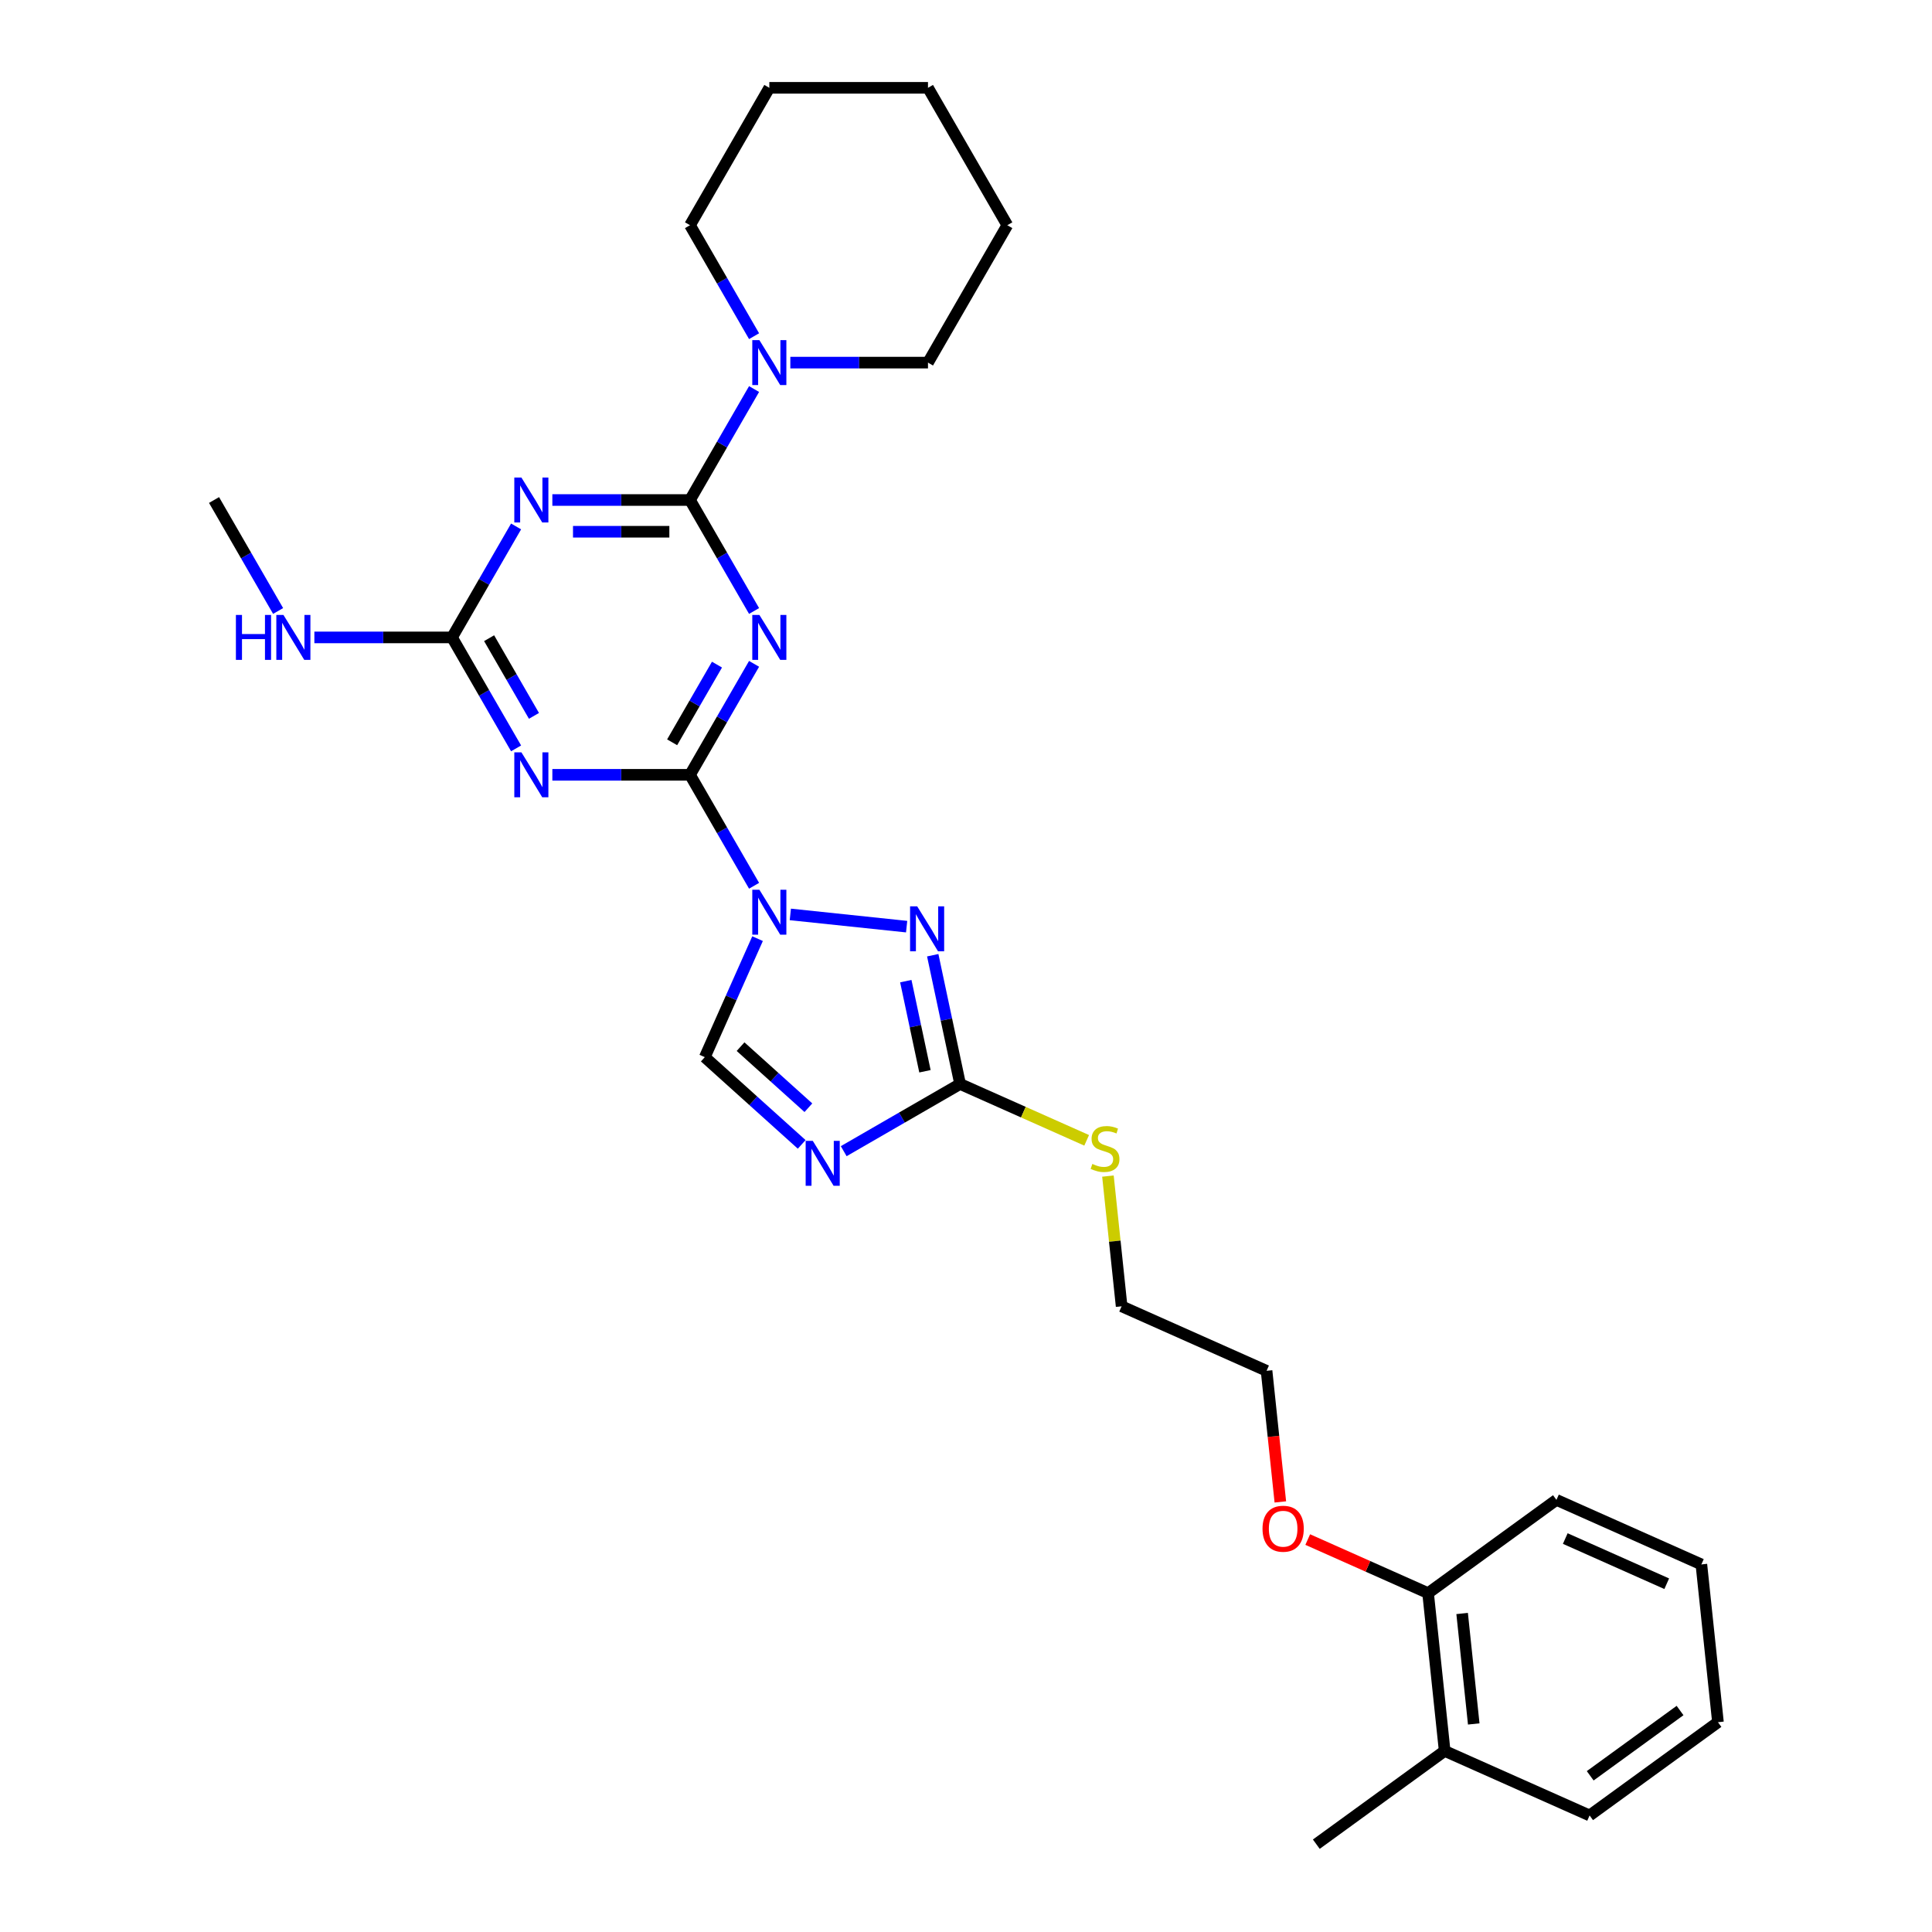 <?xml version='1.0' encoding='iso-8859-1'?>
<svg version='1.1' baseProfile='full'
              xmlns='http://www.w3.org/2000/svg'
                      xmlns:rdkit='http://www.rdkit.org/xml'
                      xmlns:xlink='http://www.w3.org/1999/xlink'
                  xml:space='preserve'
width='1000px' height='1000px' viewBox='0 0 1000 1000'>
<!-- END OF HEADER -->
<rect style='opacity:1.0;fill:#FFFFFF;stroke:none' width='1000' height='1000' x='0' y='0'> </rect>
<path class='bond-0' d='M 390.306,458.477 L 373.725,429.759' style='fill:none;fill-rule:evenodd;stroke:#0000FF;stroke-width:6px;stroke-linecap:butt;stroke-linejoin:miter;stroke-opacity:1' />
<path class='bond-0' d='M 373.725,429.759 L 357.145,401.041' style='fill:none;fill-rule:evenodd;stroke:#000000;stroke-width:6px;stroke-linecap:butt;stroke-linejoin:miter;stroke-opacity:1' />
<path class='bond-5' d='M 409.077,473.301 L 469.274,479.628' style='fill:none;fill-rule:evenodd;stroke:#0000FF;stroke-width:6px;stroke-linecap:butt;stroke-linejoin:miter;stroke-opacity:1' />
<path class='bond-9' d='M 392.113,485.839 L 378.458,516.508' style='fill:none;fill-rule:evenodd;stroke:#0000FF;stroke-width:6px;stroke-linecap:butt;stroke-linejoin:miter;stroke-opacity:1' />
<path class='bond-9' d='M 378.458,516.508 L 364.804,547.178' style='fill:none;fill-rule:evenodd;stroke:#000000;stroke-width:6px;stroke-linecap:butt;stroke-linejoin:miter;stroke-opacity:1' />
<path class='bond-1' d='M 357.145,401.041 L 373.725,372.323' style='fill:none;fill-rule:evenodd;stroke:#000000;stroke-width:6px;stroke-linecap:butt;stroke-linejoin:miter;stroke-opacity:1' />
<path class='bond-1' d='M 373.725,372.323 L 390.306,343.605' style='fill:none;fill-rule:evenodd;stroke:#0000FF;stroke-width:6px;stroke-linecap:butt;stroke-linejoin:miter;stroke-opacity:1' />
<path class='bond-1' d='M 347.895,384.214 L 359.502,364.111' style='fill:none;fill-rule:evenodd;stroke:#000000;stroke-width:6px;stroke-linecap:butt;stroke-linejoin:miter;stroke-opacity:1' />
<path class='bond-1' d='M 359.502,364.111 L 371.108,344.008' style='fill:none;fill-rule:evenodd;stroke:#0000FF;stroke-width:6px;stroke-linecap:butt;stroke-linejoin:miter;stroke-opacity:1' />
<path class='bond-3' d='M 357.145,401.041 L 321.522,401.041' style='fill:none;fill-rule:evenodd;stroke:#000000;stroke-width:6px;stroke-linecap:butt;stroke-linejoin:miter;stroke-opacity:1' />
<path class='bond-3' d='M 321.522,401.041 L 285.898,401.041' style='fill:none;fill-rule:evenodd;stroke:#0000FF;stroke-width:6px;stroke-linecap:butt;stroke-linejoin:miter;stroke-opacity:1' />
<path class='bond-2' d='M 390.306,316.243 L 373.725,287.524' style='fill:none;fill-rule:evenodd;stroke:#0000FF;stroke-width:6px;stroke-linecap:butt;stroke-linejoin:miter;stroke-opacity:1' />
<path class='bond-2' d='M 373.725,287.524 L 357.145,258.806' style='fill:none;fill-rule:evenodd;stroke:#000000;stroke-width:6px;stroke-linecap:butt;stroke-linejoin:miter;stroke-opacity:1' />
<path class='bond-10' d='M 357.145,258.806 L 373.725,230.088' style='fill:none;fill-rule:evenodd;stroke:#000000;stroke-width:6px;stroke-linecap:butt;stroke-linejoin:miter;stroke-opacity:1' />
<path class='bond-10' d='M 373.725,230.088 L 390.306,201.37' style='fill:none;fill-rule:evenodd;stroke:#0000FF;stroke-width:6px;stroke-linecap:butt;stroke-linejoin:miter;stroke-opacity:1' />
<path class='bond-30' d='M 357.145,258.806 L 321.522,258.806' style='fill:none;fill-rule:evenodd;stroke:#000000;stroke-width:6px;stroke-linecap:butt;stroke-linejoin:miter;stroke-opacity:1' />
<path class='bond-30' d='M 321.522,258.806 L 285.898,258.806' style='fill:none;fill-rule:evenodd;stroke:#0000FF;stroke-width:6px;stroke-linecap:butt;stroke-linejoin:miter;stroke-opacity:1' />
<path class='bond-30' d='M 346.458,275.23 L 321.522,275.23' style='fill:none;fill-rule:evenodd;stroke:#000000;stroke-width:6px;stroke-linecap:butt;stroke-linejoin:miter;stroke-opacity:1' />
<path class='bond-30' d='M 321.522,275.23 L 296.585,275.23' style='fill:none;fill-rule:evenodd;stroke:#0000FF;stroke-width:6px;stroke-linecap:butt;stroke-linejoin:miter;stroke-opacity:1' />
<path class='bond-7' d='M 267.127,387.36 L 250.546,358.642' style='fill:none;fill-rule:evenodd;stroke:#0000FF;stroke-width:6px;stroke-linecap:butt;stroke-linejoin:miter;stroke-opacity:1' />
<path class='bond-7' d='M 250.546,358.642 L 233.966,329.924' style='fill:none;fill-rule:evenodd;stroke:#000000;stroke-width:6px;stroke-linecap:butt;stroke-linejoin:miter;stroke-opacity:1' />
<path class='bond-7' d='M 276.376,370.532 L 264.77,350.43' style='fill:none;fill-rule:evenodd;stroke:#0000FF;stroke-width:6px;stroke-linecap:butt;stroke-linejoin:miter;stroke-opacity:1' />
<path class='bond-7' d='M 264.77,350.43 L 253.164,330.327' style='fill:none;fill-rule:evenodd;stroke:#000000;stroke-width:6px;stroke-linecap:butt;stroke-linejoin:miter;stroke-opacity:1' />
<path class='bond-4' d='M 267.127,272.487 L 250.546,301.206' style='fill:none;fill-rule:evenodd;stroke:#0000FF;stroke-width:6px;stroke-linecap:butt;stroke-linejoin:miter;stroke-opacity:1' />
<path class='bond-4' d='M 250.546,301.206 L 233.966,329.924' style='fill:none;fill-rule:evenodd;stroke:#000000;stroke-width:6px;stroke-linecap:butt;stroke-linejoin:miter;stroke-opacity:1' />
<path class='bond-8' d='M 482.782,494.423 L 489.864,527.745' style='fill:none;fill-rule:evenodd;stroke:#0000FF;stroke-width:6px;stroke-linecap:butt;stroke-linejoin:miter;stroke-opacity:1' />
<path class='bond-8' d='M 489.864,527.745 L 496.947,561.067' style='fill:none;fill-rule:evenodd;stroke:#000000;stroke-width:6px;stroke-linecap:butt;stroke-linejoin:miter;stroke-opacity:1' />
<path class='bond-8' d='M 468.842,507.834 L 473.799,531.159' style='fill:none;fill-rule:evenodd;stroke:#0000FF;stroke-width:6px;stroke-linecap:butt;stroke-linejoin:miter;stroke-opacity:1' />
<path class='bond-8' d='M 473.799,531.159 L 478.757,554.485' style='fill:none;fill-rule:evenodd;stroke:#000000;stroke-width:6px;stroke-linecap:butt;stroke-linejoin:miter;stroke-opacity:1' />
<path class='bond-6' d='M 414.957,592.336 L 389.88,569.757' style='fill:none;fill-rule:evenodd;stroke:#0000FF;stroke-width:6px;stroke-linecap:butt;stroke-linejoin:miter;stroke-opacity:1' />
<path class='bond-6' d='M 389.88,569.757 L 364.804,547.178' style='fill:none;fill-rule:evenodd;stroke:#000000;stroke-width:6px;stroke-linecap:butt;stroke-linejoin:miter;stroke-opacity:1' />
<path class='bond-6' d='M 418.424,573.357 L 400.87,557.552' style='fill:none;fill-rule:evenodd;stroke:#0000FF;stroke-width:6px;stroke-linecap:butt;stroke-linejoin:miter;stroke-opacity:1' />
<path class='bond-6' d='M 400.87,557.552 L 383.316,541.746' style='fill:none;fill-rule:evenodd;stroke:#000000;stroke-width:6px;stroke-linecap:butt;stroke-linejoin:miter;stroke-opacity:1' />
<path class='bond-29' d='M 436.703,595.849 L 466.825,578.458' style='fill:none;fill-rule:evenodd;stroke:#0000FF;stroke-width:6px;stroke-linecap:butt;stroke-linejoin:miter;stroke-opacity:1' />
<path class='bond-29' d='M 466.825,578.458 L 496.947,561.067' style='fill:none;fill-rule:evenodd;stroke:#000000;stroke-width:6px;stroke-linecap:butt;stroke-linejoin:miter;stroke-opacity:1' />
<path class='bond-11' d='M 233.966,329.924 L 198.343,329.924' style='fill:none;fill-rule:evenodd;stroke:#000000;stroke-width:6px;stroke-linecap:butt;stroke-linejoin:miter;stroke-opacity:1' />
<path class='bond-11' d='M 198.343,329.924 L 162.72,329.924' style='fill:none;fill-rule:evenodd;stroke:#0000FF;stroke-width:6px;stroke-linecap:butt;stroke-linejoin:miter;stroke-opacity:1' />
<path class='bond-12' d='M 496.947,561.067 L 529.702,575.65' style='fill:none;fill-rule:evenodd;stroke:#000000;stroke-width:6px;stroke-linecap:butt;stroke-linejoin:miter;stroke-opacity:1' />
<path class='bond-12' d='M 529.702,575.65 L 562.457,590.234' style='fill:none;fill-rule:evenodd;stroke:#CCCC00;stroke-width:6px;stroke-linecap:butt;stroke-linejoin:miter;stroke-opacity:1' />
<path class='bond-16' d='M 409.077,187.689 L 444.7,187.689' style='fill:none;fill-rule:evenodd;stroke:#0000FF;stroke-width:6px;stroke-linecap:butt;stroke-linejoin:miter;stroke-opacity:1' />
<path class='bond-16' d='M 444.7,187.689 L 480.324,187.689' style='fill:none;fill-rule:evenodd;stroke:#000000;stroke-width:6px;stroke-linecap:butt;stroke-linejoin:miter;stroke-opacity:1' />
<path class='bond-17' d='M 390.306,174.008 L 373.725,145.29' style='fill:none;fill-rule:evenodd;stroke:#0000FF;stroke-width:6px;stroke-linecap:butt;stroke-linejoin:miter;stroke-opacity:1' />
<path class='bond-17' d='M 373.725,145.29 L 357.145,116.572' style='fill:none;fill-rule:evenodd;stroke:#000000;stroke-width:6px;stroke-linecap:butt;stroke-linejoin:miter;stroke-opacity:1' />
<path class='bond-22' d='M 143.948,316.243 L 127.368,287.524' style='fill:none;fill-rule:evenodd;stroke:#0000FF;stroke-width:6px;stroke-linecap:butt;stroke-linejoin:miter;stroke-opacity:1' />
<path class='bond-22' d='M 127.368,287.524 L 110.787,258.806' style='fill:none;fill-rule:evenodd;stroke:#000000;stroke-width:6px;stroke-linecap:butt;stroke-linejoin:miter;stroke-opacity:1' />
<path class='bond-19' d='M 573.467,608.74 L 577.009,642.438' style='fill:none;fill-rule:evenodd;stroke:#CCCC00;stroke-width:6px;stroke-linecap:butt;stroke-linejoin:miter;stroke-opacity:1' />
<path class='bond-19' d='M 577.009,642.438 L 580.551,676.137' style='fill:none;fill-rule:evenodd;stroke:#000000;stroke-width:6px;stroke-linecap:butt;stroke-linejoin:miter;stroke-opacity:1' />
<path class='bond-13' d='M 739.173,824.608 L 708.028,810.741' style='fill:none;fill-rule:evenodd;stroke:#000000;stroke-width:6px;stroke-linecap:butt;stroke-linejoin:miter;stroke-opacity:1' />
<path class='bond-13' d='M 708.028,810.741 L 676.882,796.874' style='fill:none;fill-rule:evenodd;stroke:#FF0000;stroke-width:6px;stroke-linecap:butt;stroke-linejoin:miter;stroke-opacity:1' />
<path class='bond-14' d='M 739.173,824.608 L 747.757,906.277' style='fill:none;fill-rule:evenodd;stroke:#000000;stroke-width:6px;stroke-linecap:butt;stroke-linejoin:miter;stroke-opacity:1' />
<path class='bond-14' d='M 756.795,835.141 L 762.804,892.31' style='fill:none;fill-rule:evenodd;stroke:#000000;stroke-width:6px;stroke-linecap:butt;stroke-linejoin:miter;stroke-opacity:1' />
<path class='bond-20' d='M 739.173,824.608 L 805.609,776.339' style='fill:none;fill-rule:evenodd;stroke:#000000;stroke-width:6px;stroke-linecap:butt;stroke-linejoin:miter;stroke-opacity:1' />
<path class='bond-18' d='M 747.757,906.277 L 681.321,954.545' style='fill:none;fill-rule:evenodd;stroke:#000000;stroke-width:6px;stroke-linecap:butt;stroke-linejoin:miter;stroke-opacity:1' />
<path class='bond-21' d='M 747.757,906.277 L 822.777,939.678' style='fill:none;fill-rule:evenodd;stroke:#000000;stroke-width:6px;stroke-linecap:butt;stroke-linejoin:miter;stroke-opacity:1' />
<path class='bond-15' d='M 662.702,777.394 L 659.136,743.466' style='fill:none;fill-rule:evenodd;stroke:#FF0000;stroke-width:6px;stroke-linecap:butt;stroke-linejoin:miter;stroke-opacity:1' />
<path class='bond-15' d='M 659.136,743.466 L 655.57,709.538' style='fill:none;fill-rule:evenodd;stroke:#000000;stroke-width:6px;stroke-linecap:butt;stroke-linejoin:miter;stroke-opacity:1' />
<path class='bond-24' d='M 480.324,187.689 L 521.383,116.572' style='fill:none;fill-rule:evenodd;stroke:#000000;stroke-width:6px;stroke-linecap:butt;stroke-linejoin:miter;stroke-opacity:1' />
<path class='bond-25' d='M 357.145,116.572 L 398.204,45.455' style='fill:none;fill-rule:evenodd;stroke:#000000;stroke-width:6px;stroke-linecap:butt;stroke-linejoin:miter;stroke-opacity:1' />
<path class='bond-23' d='M 580.551,676.137 L 655.57,709.538' style='fill:none;fill-rule:evenodd;stroke:#000000;stroke-width:6px;stroke-linecap:butt;stroke-linejoin:miter;stroke-opacity:1' />
<path class='bond-26' d='M 805.609,776.339 L 880.629,809.74' style='fill:none;fill-rule:evenodd;stroke:#000000;stroke-width:6px;stroke-linecap:butt;stroke-linejoin:miter;stroke-opacity:1' />
<path class='bond-26' d='M 810.182,796.353 L 862.696,819.734' style='fill:none;fill-rule:evenodd;stroke:#000000;stroke-width:6px;stroke-linecap:butt;stroke-linejoin:miter;stroke-opacity:1' />
<path class='bond-32' d='M 822.777,939.678 L 889.213,891.409' style='fill:none;fill-rule:evenodd;stroke:#000000;stroke-width:6px;stroke-linecap:butt;stroke-linejoin:miter;stroke-opacity:1' />
<path class='bond-32' d='M 823.089,919.15 L 869.594,885.363' style='fill:none;fill-rule:evenodd;stroke:#000000;stroke-width:6px;stroke-linecap:butt;stroke-linejoin:miter;stroke-opacity:1' />
<path class='bond-31' d='M 521.383,116.572 L 480.324,45.455' style='fill:none;fill-rule:evenodd;stroke:#000000;stroke-width:6px;stroke-linecap:butt;stroke-linejoin:miter;stroke-opacity:1' />
<path class='bond-28' d='M 398.204,45.455 L 480.324,45.455' style='fill:none;fill-rule:evenodd;stroke:#000000;stroke-width:6px;stroke-linecap:butt;stroke-linejoin:miter;stroke-opacity:1' />
<path class='bond-27' d='M 880.629,809.74 L 889.213,891.409' style='fill:none;fill-rule:evenodd;stroke:#000000;stroke-width:6px;stroke-linecap:butt;stroke-linejoin:miter;stroke-opacity:1' />
<path  class='atom-0' d='M 393.064 460.53
L 400.684 472.848
Q 401.44 474.063, 402.655 476.264
Q 403.871 478.465, 403.936 478.596
L 403.936 460.53
L 407.024 460.53
L 407.024 483.786
L 403.838 483.786
L 395.659 470.319
Q 394.706 468.742, 393.688 466.935
Q 392.702 465.129, 392.407 464.57
L 392.407 483.786
L 389.385 483.786
L 389.385 460.53
L 393.064 460.53
' fill='#0000FF'/>
<path  class='atom-2' d='M 393.064 318.296
L 400.684 330.613
Q 401.44 331.829, 402.655 334.03
Q 403.871 336.23, 403.936 336.362
L 403.936 318.296
L 407.024 318.296
L 407.024 341.552
L 403.838 341.552
L 395.659 328.084
Q 394.706 326.507, 393.688 324.701
Q 392.702 322.894, 392.407 322.336
L 392.407 341.552
L 389.385 341.552
L 389.385 318.296
L 393.064 318.296
' fill='#0000FF'/>
<path  class='atom-4' d='M 269.885 389.413
L 277.506 401.731
Q 278.261 402.946, 279.477 405.147
Q 280.692 407.348, 280.758 407.479
L 280.758 389.413
L 283.845 389.413
L 283.845 412.669
L 280.659 412.669
L 272.48 399.201
Q 271.527 397.625, 270.509 395.818
Q 269.524 394.011, 269.228 393.453
L 269.228 412.669
L 266.206 412.669
L 266.206 389.413
L 269.885 389.413
' fill='#0000FF'/>
<path  class='atom-5' d='M 269.885 247.178
L 277.506 259.496
Q 278.261 260.712, 279.477 262.912
Q 280.692 265.113, 280.758 265.244
L 280.758 247.178
L 283.845 247.178
L 283.845 270.434
L 280.659 270.434
L 272.48 256.967
Q 271.527 255.39, 270.509 253.584
Q 269.524 251.777, 269.228 251.219
L 269.228 270.434
L 266.206 270.434
L 266.206 247.178
L 269.885 247.178
' fill='#0000FF'/>
<path  class='atom-6' d='M 474.733 469.114
L 482.354 481.432
Q 483.109 482.647, 484.325 484.848
Q 485.54 487.049, 485.606 487.18
L 485.606 469.114
L 488.693 469.114
L 488.693 492.37
L 485.507 492.37
L 477.328 478.902
Q 476.375 477.326, 475.357 475.519
Q 474.372 473.713, 474.076 473.154
L 474.076 492.37
L 471.054 492.37
L 471.054 469.114
L 474.733 469.114
' fill='#0000FF'/>
<path  class='atom-7' d='M 420.689 590.498
L 428.31 602.816
Q 429.065 604.031, 430.281 606.232
Q 431.496 608.433, 431.562 608.564
L 431.562 590.498
L 434.65 590.498
L 434.65 613.754
L 431.463 613.754
L 423.284 600.287
Q 422.332 598.71, 421.313 596.903
Q 420.328 595.097, 420.032 594.538
L 420.032 613.754
L 417.01 613.754
L 417.01 590.498
L 420.689 590.498
' fill='#0000FF'/>
<path  class='atom-11' d='M 393.064 176.061
L 400.684 188.379
Q 401.44 189.594, 402.655 191.795
Q 403.871 193.996, 403.936 194.127
L 403.936 176.061
L 407.024 176.061
L 407.024 199.317
L 403.838 199.317
L 395.659 185.85
Q 394.706 184.273, 393.688 182.466
Q 392.702 180.66, 392.407 180.101
L 392.407 199.317
L 389.385 199.317
L 389.385 176.061
L 393.064 176.061
' fill='#0000FF'/>
<path  class='atom-12' d='M 122.103 318.296
L 125.257 318.296
L 125.257 328.183
L 137.148 328.183
L 137.148 318.296
L 140.301 318.296
L 140.301 341.552
L 137.148 341.552
L 137.148 330.81
L 125.257 330.81
L 125.257 341.552
L 122.103 341.552
L 122.103 318.296
' fill='#0000FF'/>
<path  class='atom-12' d='M 146.706 318.296
L 154.327 330.613
Q 155.082 331.829, 156.298 334.03
Q 157.513 336.23, 157.579 336.362
L 157.579 318.296
L 160.667 318.296
L 160.667 341.552
L 157.48 341.552
L 149.301 328.084
Q 148.349 326.507, 147.33 324.701
Q 146.345 322.894, 146.049 322.336
L 146.049 341.552
L 143.027 341.552
L 143.027 318.296
L 146.706 318.296
' fill='#0000FF'/>
<path  class='atom-13' d='M 565.397 602.449
Q 565.66 602.548, 566.744 603.008
Q 567.828 603.468, 569.01 603.763
Q 570.226 604.026, 571.408 604.026
Q 573.609 604.026, 574.89 602.975
Q 576.171 601.891, 576.171 600.019
Q 576.171 598.738, 575.514 597.949
Q 574.89 597.161, 573.905 596.734
Q 572.919 596.307, 571.277 595.814
Q 569.208 595.19, 567.959 594.599
Q 566.744 594.008, 565.857 592.759
Q 565.003 591.511, 565.003 589.409
Q 565.003 586.485, 566.974 584.679
Q 568.978 582.872, 572.919 582.872
Q 575.613 582.872, 578.668 584.153
L 577.912 586.683
Q 575.12 585.533, 573.018 585.533
Q 570.751 585.533, 569.503 586.485
Q 568.255 587.405, 568.288 589.015
Q 568.288 590.263, 568.912 591.018
Q 569.569 591.774, 570.489 592.201
Q 571.441 592.628, 573.018 593.121
Q 575.12 593.778, 576.368 594.435
Q 577.617 595.092, 578.503 596.438
Q 579.423 597.752, 579.423 600.019
Q 579.423 603.238, 577.255 604.979
Q 575.12 606.687, 571.54 606.687
Q 569.47 606.687, 567.894 606.227
Q 566.35 605.8, 564.51 605.044
L 565.397 602.449
' fill='#CCCC00'/>
<path  class='atom-16' d='M 653.478 791.273
Q 653.478 785.688, 656.238 782.568
Q 658.997 779.447, 664.154 779.447
Q 669.311 779.447, 672.07 782.568
Q 674.829 785.688, 674.829 791.273
Q 674.829 796.922, 672.037 800.141
Q 669.245 803.328, 664.154 803.328
Q 659.03 803.328, 656.238 800.141
Q 653.478 796.955, 653.478 791.273
M 664.154 800.7
Q 667.701 800.7, 669.607 798.335
Q 671.545 795.937, 671.545 791.273
Q 671.545 786.707, 669.607 784.407
Q 667.701 782.075, 664.154 782.075
Q 660.606 782.075, 658.668 784.375
Q 656.763 786.674, 656.763 791.273
Q 656.763 795.97, 658.668 798.335
Q 660.606 800.7, 664.154 800.7
' fill='#FF0000'/>
</svg>
